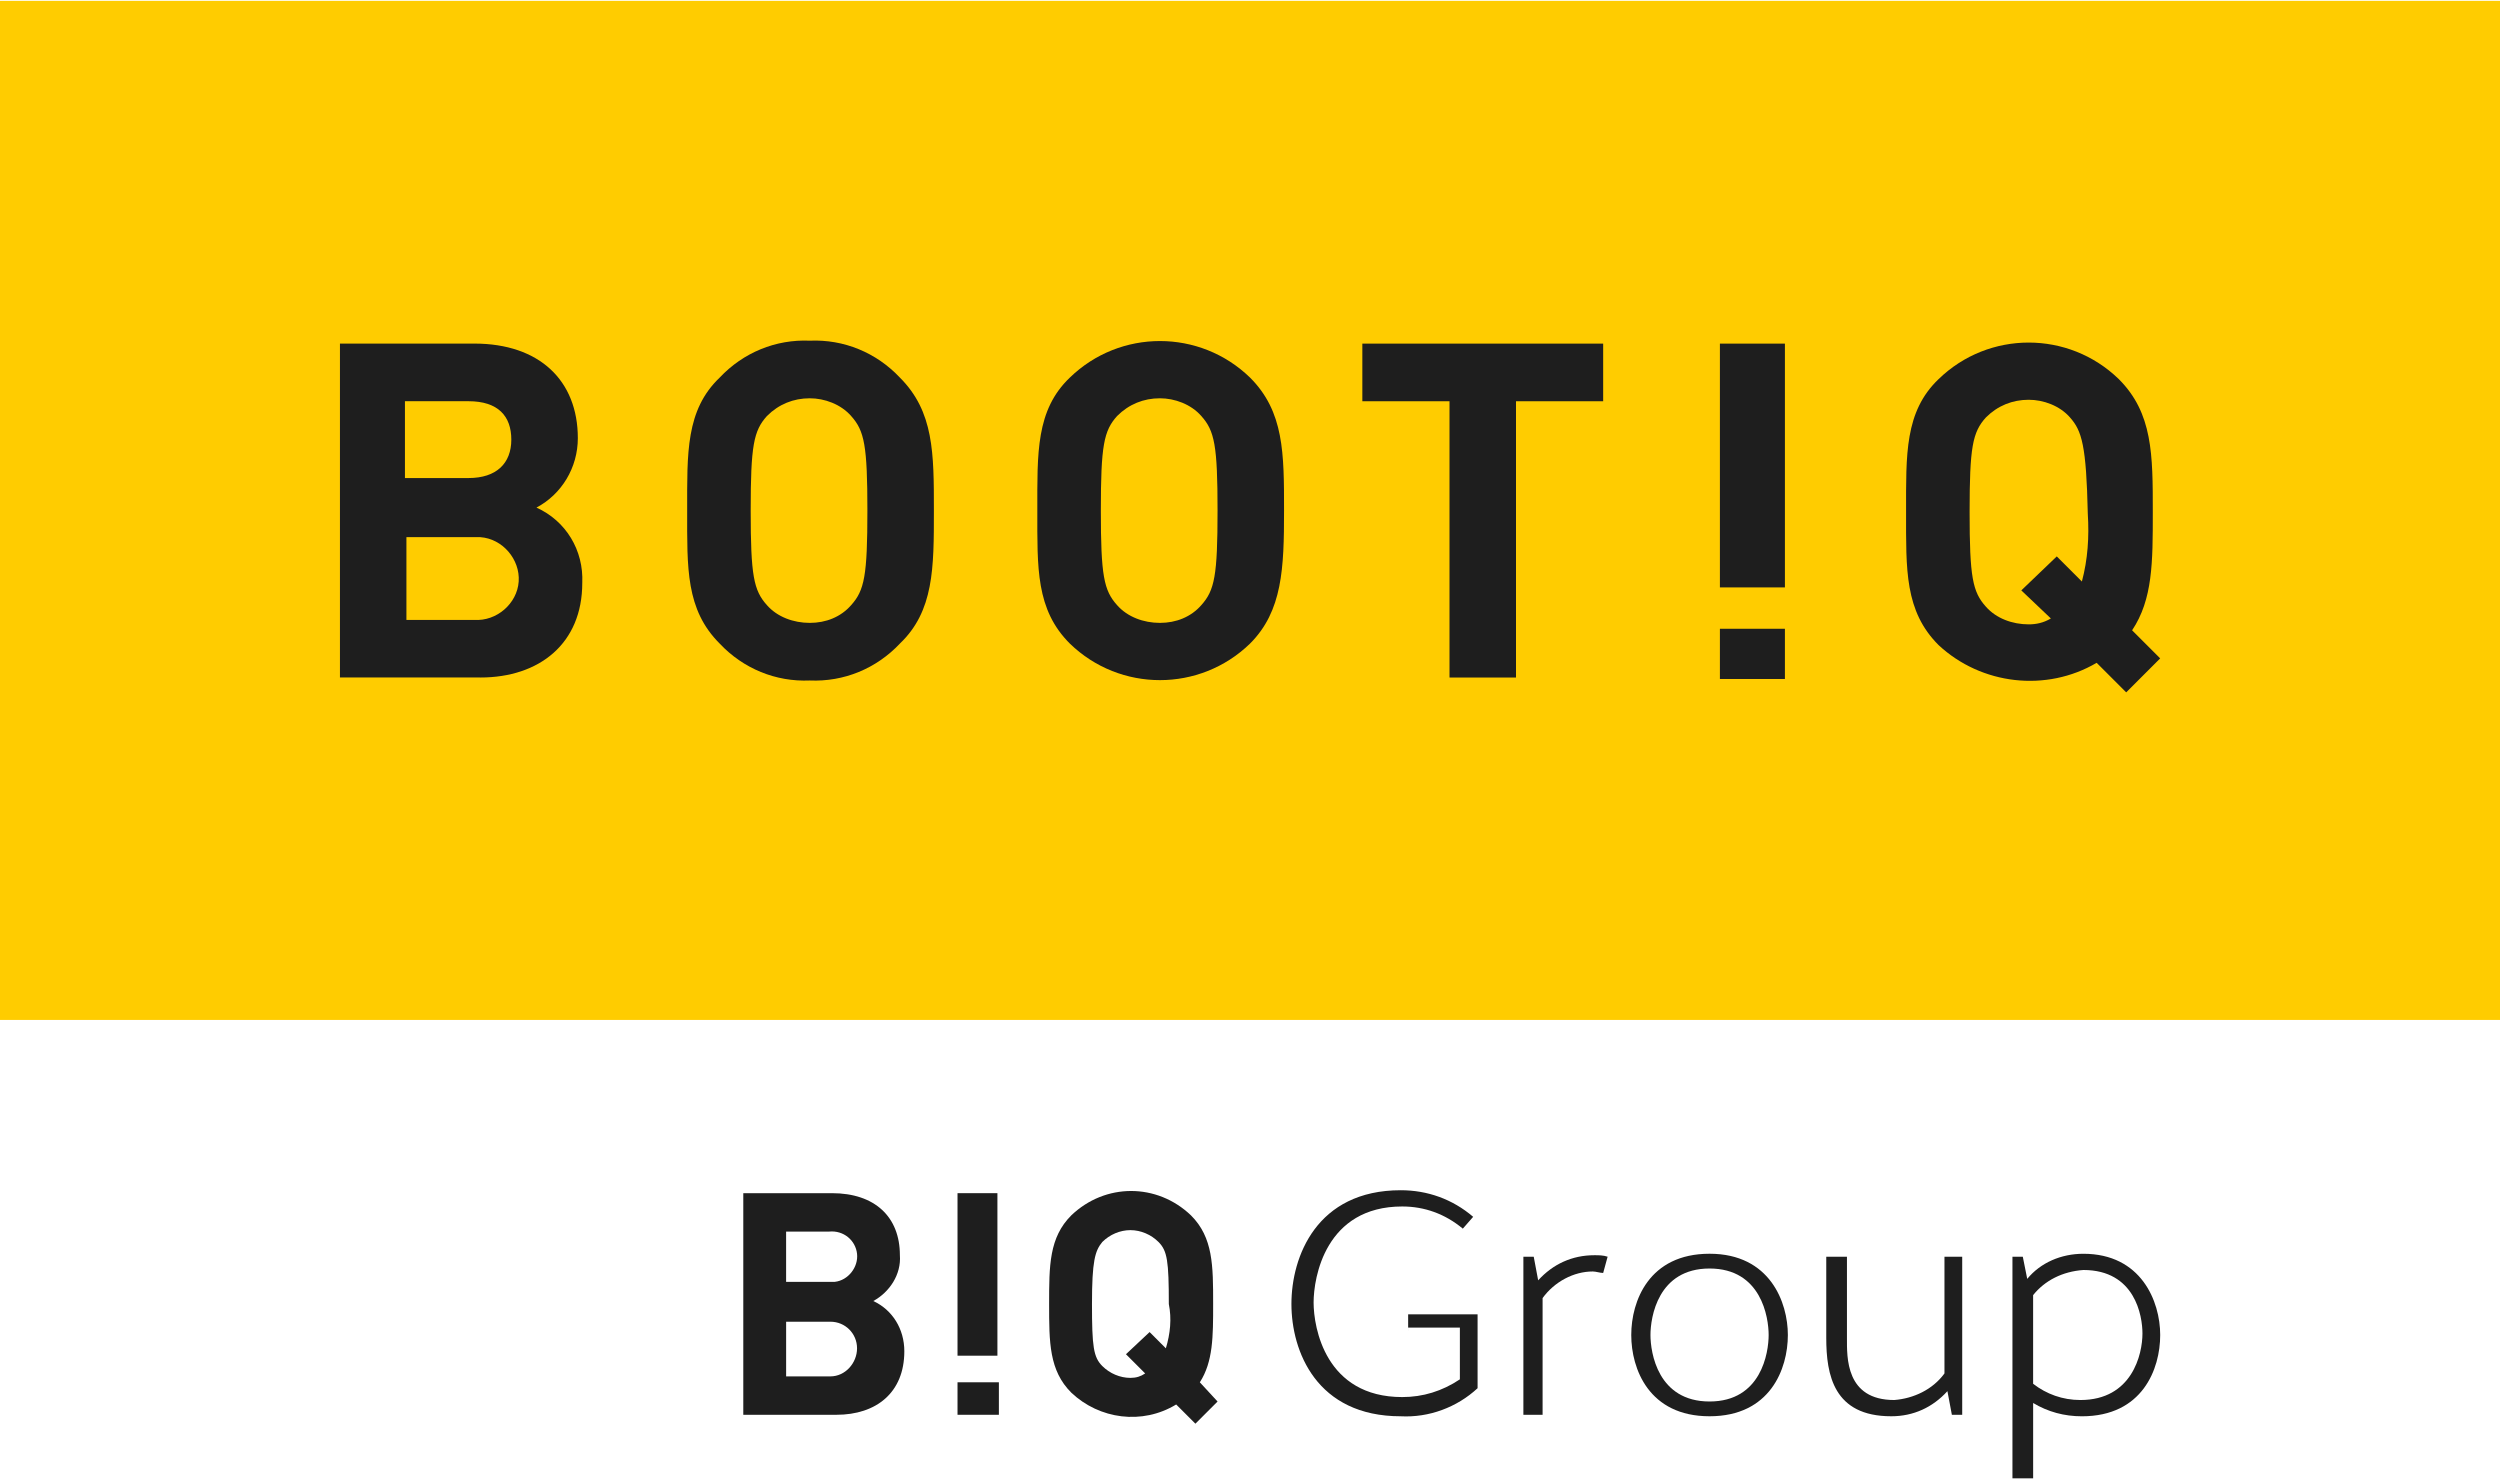 <?xml version="1.0"?>
<svg xmlns="http://www.w3.org/2000/svg" id="Vrstva_1" viewBox="0 0 1333.97 788.36" width="360" height="213"><defs><style>.cls-1{fill:#fc0;}.cls-2{fill:#1e1e1e;}</style></defs><g><path class="cls-2" d="m751.37,709.53v-8.67h37.05v39.42c-11.04,10.25-26.02,15.77-40.99,14.98-44.94,0-58.34-34.69-58.34-59.92s13.4-60.7,58.34-60.7c14.19,0,27.59,4.73,38.63,14.19l-5.52,6.31c-9.46-7.88-20.5-11.83-32.32-11.83-40.99,0-47.3,37.84-47.3,51.24s6.31,50.46,47.3,50.46c11.04,0,21.29-3.15,30.75-9.46v-27.59h-27.59v1.58Z"/><path class="cls-2" d="m855.43,678.78c-1.58,0-3.94-.79-5.52-.79-10.25,0-20.5,5.52-26.8,14.19v62.28h-10.25v-84.35h5.52l2.37,12.61c7.88-8.67,18.13-13.4,29.96-13.4,2.37,0,4.73,0,7.1.79l-2.37,8.67Z"/><path class="cls-2" d="m943.73,711.89c0-9.46-3.94-35.48-31.53-35.48s-31.53,26.02-31.53,35.48,3.94,35.48,31.53,35.48,31.53-26.02,31.53-35.48m10.25,0c0,18.13-9.46,43.36-41.78,43.36s-41.78-25.23-41.78-43.36,9.46-43.36,41.78-43.36,41.78,26.02,41.78,43.36"/><path class="cls-2" d="m1036.76,670.11h10.25v84.35h-5.52l-2.37-12.61c-7.88,8.67-18.13,13.4-29.96,13.4-30.75,0-34.69-22.07-34.69-41.78v-43.36h11.04v43.36c0,10.25-.79,33.11,25.23,33.11,10.25-.79,20.5-5.52,26.8-14.19v-62.28h-.79Z"/><path class="cls-2" d="m1084.85,690.61v47.3c7.1,5.52,15.77,8.67,25.23,8.67,27.59,0,33.11-24.44,33.11-35.48,0-9.46-3.94-33.9-31.53-33.9-11.04.79-20.5,5.52-26.8,13.4m0,57.55v40.21h-11.04v-118.25h5.52l2.37,11.83c7.1-8.67,18.13-13.4,29.96-13.4,30.75,0,40.99,25.23,40.99,43.36s-9.46,43.36-41.78,43.36c-9.46,0-18.13-2.37-26.02-7.1"/><path class="cls-2" d="m443.12,733.97h-23.65v-29.17h23.65c7.88,0,14.19,6.31,14.19,14.19s-6.31,14.98-14.19,14.98m-23.65-77.26h22.86c7.88-.79,14.19,4.73,14.98,11.83.79,7.1-4.73,14.19-11.83,14.98h-26.02v-26.8Zm46.51,37.05c8.67-4.73,14.98-14.19,14.19-24.44,0-20.5-13.4-33.11-36.26-33.11h-47.3v118.25h49.67c21.29,0,36.26-11.83,36.26-33.9,0-11.83-6.31-22.07-16.56-26.8"/><g><rect class="cls-2" x="510.92" y="636.21" width="21.29" height="86.72"/><rect class="cls-2" x="510.92" y="737.12" width="22.07" height="17.34"/></g><path class="cls-2" d="m622.08,718.99l-8.67-8.67-12.61,11.83,10.25,10.25c-2.37,1.58-4.73,2.37-7.88,2.37-5.52,0-11.04-2.37-14.98-6.31-4.73-4.73-5.52-10.25-5.52-33.11s1.58-28.38,5.52-33.11c3.94-3.94,9.46-6.31,14.98-6.31s11.04,2.37,14.98,6.31c4.73,4.73,5.52,10.25,5.52,33.11,1.58,7.88.79,15.77-1.58,23.65m18.13,18.13c7.1-11.04,7.1-24.44,7.1-41.78,0-20.5,0-35.48-11.83-47.3-18.13-17.34-45.73-17.34-63.86,0-11.83,11.83-11.83,26.8-11.83,47.3s0,35.48,11.83,47.3c14.98,14.19,37.84,17.34,55.97,6.31l10.25,10.25,11.83-11.83-9.46-10.25Z"/></g><rect class="cls-1" x="0" width="1333.97" height="543.77"/><g><path class="cls-2" d="m253.12,286.17h-36.26v44.15h36.26c11.83.79,22.86-8.67,23.65-20.5.79-11.83-8.67-22.86-20.5-23.65h-3.15Zm-3.15-72.53h-33.9v40.99h33.9c14.98,0,22.86-7.88,22.86-20.5s-7.1-20.5-22.86-20.5m6.31,147.42h-74.89v-178.17h71.74c34.69,0,55.19,19.71,55.19,50.46,0,15.77-8.67,29.96-22.07,37.05,15.77,7.1,25.23,22.86,24.44,40.21,0,32.32-22.86,50.46-54.4,50.46"/><path class="cls-2" d="m454.16,221.53c-5.52-6.31-14.19-9.46-22.07-9.46-8.67,0-16.56,3.15-22.86,9.46-7.1,7.88-8.67,15.77-8.67,50.46s1.58,42.57,8.67,50.46c5.52,6.31,14.19,9.46,22.86,9.46s16.56-3.15,22.07-9.46c7.1-7.88,8.67-15.77,8.67-50.46s-1.58-42.57-8.67-50.46m26.02,121.41c-12.61,13.4-29.96,20.5-48.09,19.71-18.13.79-35.48-6.31-48.09-19.71-18.13-18.13-17.34-40.21-17.34-70.95s-.79-53.61,17.34-70.95c12.61-13.4,29.96-20.5,48.09-19.71,18.13-.79,35.48,6.31,48.09,19.71,18.13,18.13,18.13,40.21,18.13,70.95s0,53.61-18.13,70.95"/><path class="cls-2" d="m641,221.53c-5.52-6.31-14.19-9.46-22.07-9.46-8.67,0-16.56,3.15-22.86,9.46-7.1,7.88-8.67,15.77-8.67,50.46s1.58,42.57,8.67,50.46c5.52,6.31,14.19,9.46,22.86,9.46s16.56-3.15,22.07-9.46c7.1-7.88,8.67-15.77,8.67-50.46s-1.58-42.57-8.67-50.46m26.02,121.41c-26.8,26.02-69.38,26.02-96.18,0-18.13-18.13-17.34-40.21-17.34-70.95s-.79-53.61,17.34-70.95c26.8-26.02,69.38-26.02,96.18,0,18.13,18.13,18.13,40.21,18.13,70.95s-.79,53.61-18.13,70.95"/><polygon class="cls-2" points="808.92 213.65 808.92 361.07 773.44 361.07 773.44 213.65 726.93 213.65 726.93 182.9 855.43 182.9 855.43 213.65 808.92 213.65"/><path class="cls-2" d="m1104.56,222.32c-5.52-6.31-14.19-9.46-22.07-9.46-8.67,0-16.56,3.15-22.86,9.46-7.1,7.88-8.67,15.77-8.67,50.46s1.58,42.57,8.67,50.46c5.52,6.31,14.19,9.46,22.86,9.46,3.94,0,7.88-.79,11.83-3.15l-15.77-14.98,18.92-18.13,13.4,13.4c3.15-11.83,3.94-23.65,3.15-36.26-.79-36.26-3.15-44.15-9.46-51.24m29.96,146.64l-15.77-15.77c-26.8,15.77-61.49,11.83-84.35-9.46-18.13-18.13-17.34-40.21-17.34-70.95s-.79-53.61,17.34-70.95c26.8-26.02,69.38-26.02,96.18,0,18.13,18.13,18.13,40.21,18.13,70.95,0,26.8,0,46.51-11.04,63.07l14.98,14.98-18.13,18.13Z"/><g><rect class="cls-2" x="917.72" y="335.05" width="34.69" height="26.8"/><rect class="cls-2" x="917.72" y="182.9" width="34.69" height="130.08"/></g></g></svg>
